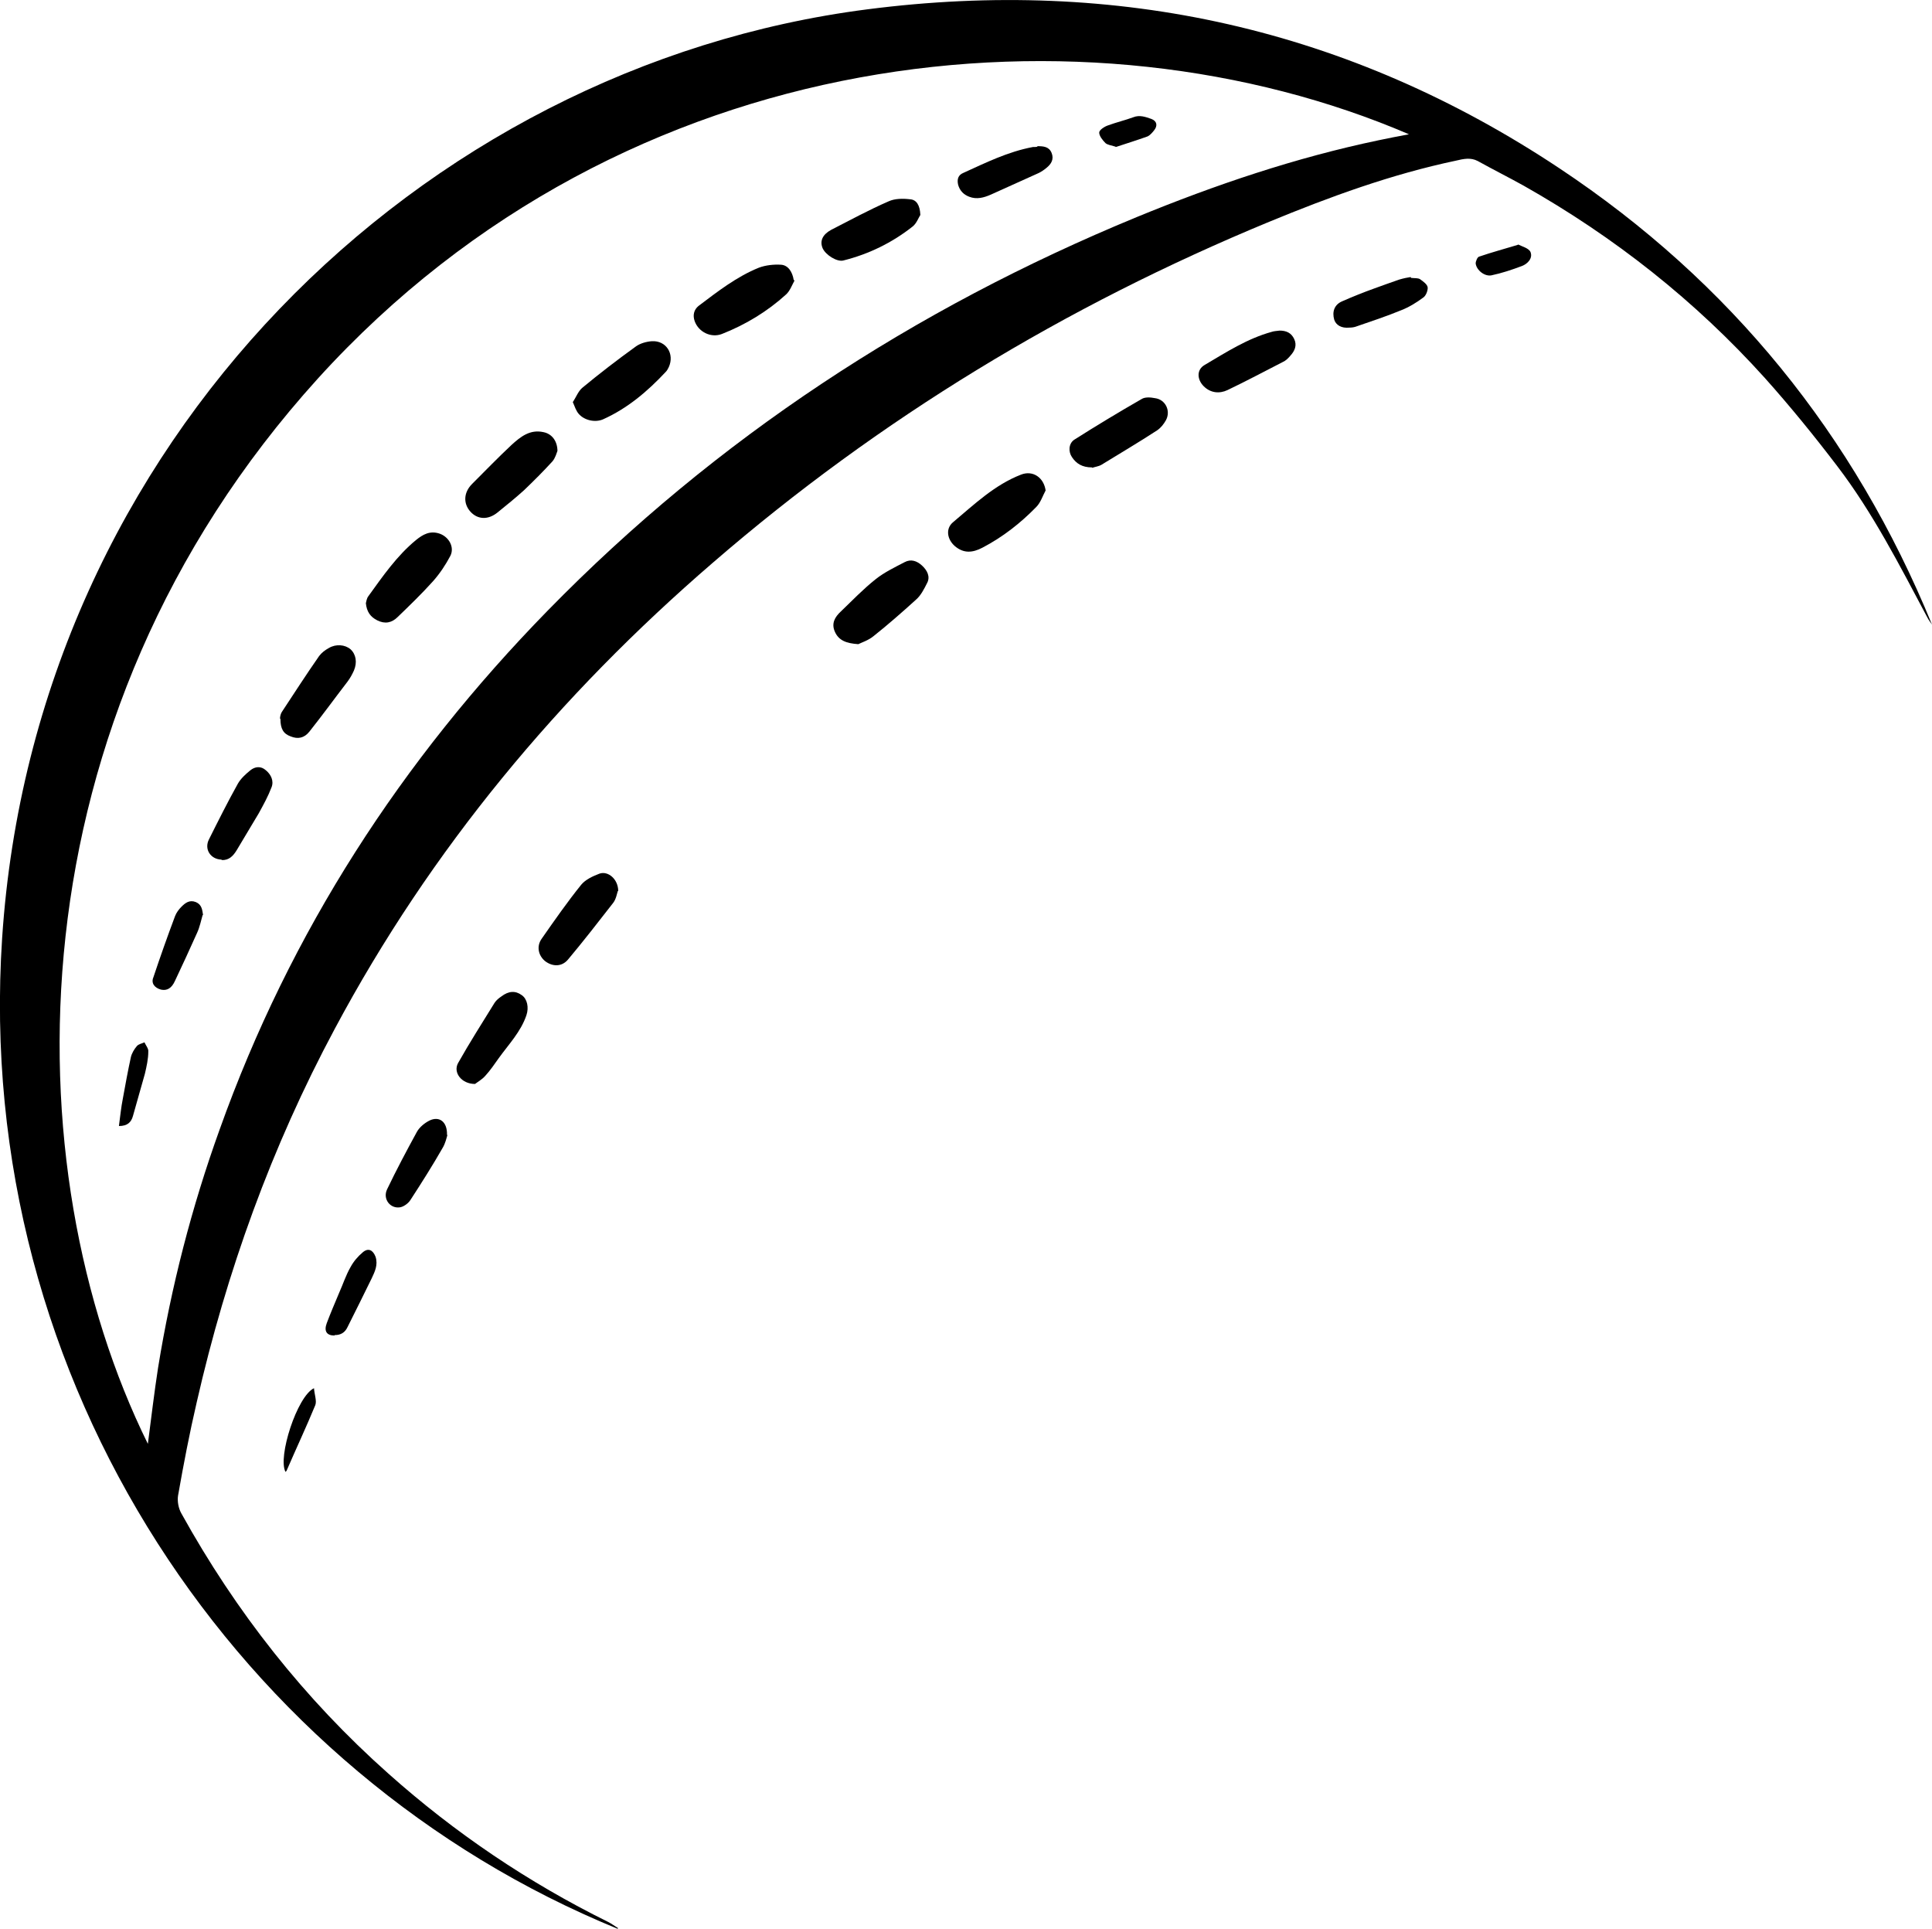 <svg xmlns="http://www.w3.org/2000/svg" id="Layer_2" data-name="Layer 2" viewBox="0 0 454.7 453.9"><defs><style>      .bw-ball-icon-black-top-left-1 {        fill: #000;        stroke-width: 0px;      }    </style></defs><g id="Sport"><g><path class="bw-ball-icon-black-top-left-1" d="M145.3,453.9C56.6,417.6-6.4,325.8.5,220.8,8.2,103.9,99,15.7,204.1,2.2c58.9-7.6,113.4,4.5,162.9,37.4,40.2,26.7,69.4,62.7,87.7,107.4-.4-.6-.8-1.1-1.1-1.7-6.5-12.2-12.8-24.6-21.2-35.6-5.4-7.1-11.1-14.1-17-20.7-16.4-18.2-35.4-33.2-56.8-45.3-3.6-2-7.2-3.8-10.8-5.8-1.7-.9-3.4-.5-5.1-.1-15.2,3.2-29.7,8.5-44,14.4-47.9,19.8-91.7,46.3-130.9,80.2-36.2,31.2-66.4,67.4-89,109.7-14.9,27.8-25.5,57.2-32.5,87.9-1.7,7.3-3.1,14.6-4.4,22-.2,1.3.1,3,.8,4.2,12.8,23.1,28.9,43.6,48.7,61.2,15.7,14,32.9,25.6,51.7,34.9.8.4,1.6,1,2.4,1.5h0ZM34.8,339.8c.8-6.1,1.5-12.1,2.4-17.9,3.1-19.1,7.9-37.8,14.5-56.1,16.6-46.5,42.8-86.9,77.2-122.1,39.7-40.6,86.2-71,138.6-92.6,18.5-7.6,37.4-14,57-18.1,2.3-.5,4.5-.9,7.1-1.4C256.6-.6,147.5,9,74.8,89.1,1.8,169.7,2.8,274.9,34.8,339.8Z"></path><path class="bw-ball-icon-black-top-left-1" d="M202,151.6c-2.9-.2-4.6-.9-5.5-2.9-.9-2,0-3.5,1.4-4.8,2.7-2.6,5.3-5.3,8.2-7.6,2-1.6,4.5-2.8,6.8-4,1.5-.8,2.9-.3,4.1.8,1.2,1.1,2,2.6,1.2,4.1-.7,1.4-1.5,3-2.7,4-3.2,2.9-6.5,5.8-9.9,8.5-1.2,1-2.8,1.5-3.6,1.9h0Z"></path><path class="bw-ball-icon-black-top-left-1" d="M246.1,115.4c-.7,1.3-1.2,2.9-2.2,3.9-3.7,3.8-7.9,7.1-12.7,9.6-2.3,1.2-4.4,1.4-6.5-.4-1.8-1.6-2.2-4.1-.4-5.6,5-4.2,9.8-8.8,16-11.2,2.8-1.1,5.4.7,5.8,3.8h0Z"></path><path class="bw-ball-icon-black-top-left-1" d="M145.4,209.7c-.2.6-.4,1.9-1.1,2.8-3.5,4.5-7,9-10.6,13.3-1.5,1.8-3.7,1.7-5.4.4-1.6-1.3-2.1-3.5-.8-5.3,3-4.3,6-8.6,9.3-12.7,1-1.2,2.7-2,4.3-2.6,2-.7,4.4,1.3,4.4,4.1h0Z"></path><path class="bw-ball-icon-black-top-left-1" d="M257,110c-2.3,0-3.7-.9-4.7-2.4-.9-1.3-.8-3.2.5-4.1,5.2-3.3,10.5-6.5,15.9-9.6.8-.5,2.1-.4,3.1-.2,2.5.3,3.8,3,2.6,5.2-.5.9-1.2,1.8-2.1,2.4-4.3,2.8-8.7,5.4-13.1,8.1-.7.4-1.7.5-2.1.7h0Z"></path><path class="bw-ball-icon-black-top-left-1" d="M301.1,77.8c1.6,0,2.8.5,3.5,2,.7,1.5.1,2.8-.9,3.9-.5.6-1.1,1.2-1.8,1.5-4.3,2.2-8.6,4.5-13,6.6-1.9.9-4,.7-5.6-.9-1.6-1.6-1.7-3.9.2-5,5.1-3,10-6.2,15.8-7.8.6-.2,1.2-.2,1.9-.3h0Z"></path><path class="bw-ball-icon-black-top-left-1" d="M111.8,255.1c-3.2,0-5.2-2.7-4-4.9,2.7-4.8,5.7-9.5,8.6-14.2.4-.6,1-1.1,1.6-1.5,1.7-1.3,3.3-1.4,4.8-.3,1.3.9,1.7,2.9,1.1,4.7-1.3,3.9-4.2,6.9-6.5,10.1-1,1.4-2,2.9-3.2,4.2-.8.9-1.9,1.5-2.4,1.9h0Z"></path><path class="bw-ball-icon-black-top-left-1" d="M332.1,65.4c.9.1,1.6,0,2.1.3.7.5,1.7,1.2,1.8,1.9.1.7-.4,2-1,2.4-1.6,1.2-3.4,2.3-5.2,3-3.4,1.4-7,2.6-10.5,3.8-.5.2-1.1.3-1.7.3-1.9.2-3.2-.6-3.6-1.9-.5-1.8,0-3.5,1.9-4.3,2.5-1.1,5-2.1,7.5-3,1.9-.7,3.9-1.4,5.9-2.1,1-.3,2-.5,2.7-.6h0Z"></path><path class="bw-ball-icon-black-top-left-1" d="M105.3,267.1c-.2.7-.5,2-1.1,3-2.4,4.2-5,8.3-7.6,12.3-.5.8-1.5,1.5-2.3,1.7-2.4.5-4.3-1.9-3.2-4.2,2.2-4.6,4.6-9.1,7-13.5.6-1.1,1.8-2.1,3-2.7,2.3-1.1,4.2.3,4.1,3.4Z"></path><path class="bw-ball-icon-black-top-left-1" d="M78.7,314.3c-1.8,0-2.5-1-1.8-2.9.9-2.4,1.9-4.7,2.9-7.1.9-2,1.6-4.2,2.7-6.1.7-1.3,1.7-2.5,2.9-3.5,1.3-1.1,2.4-.5,3,1.1.6,1.9-.2,3.5-.9,5-1.9,3.9-3.8,7.7-5.7,11.5-.6,1.3-1.6,1.9-3,1.9h0Z"></path><path class="bw-ball-icon-black-top-left-1" d="M357.2,57.5c1,.5,2.6.9,3,1.8.6,1.5-.7,2.8-2,3.3-2.4.9-4.8,1.7-7.2,2.2-1.6.3-3.5-1.2-3.7-2.8,0-.5.4-1.5.8-1.6,2.9-1,5.9-1.8,9.2-2.8h0Z"></path><path class="bw-ball-icon-black-top-left-1" d="M73.9,326.7c.1,1.5.7,3,.3,4-2.1,5.1-4.5,10.2-6.7,15.3,0,.1-.2.3-.3.4-1.9-3.4,2.7-17.8,6.7-19.7h0Z"></path><path class="bw-ball-icon-black-top-left-1" d="M134.9,94.5c.7-1.1,1.2-2.4,2.1-3.2,4.1-3.4,8.4-6.7,12.7-9.8,1-.7,2.4-1.1,3.7-1.2,3.4-.2,5.4,3,4,6.1-.2.4-.4.8-.7,1.1-4.3,4.6-9,8.6-14.8,11.2-1.9.8-4.4.2-5.7-1.3-.6-.7-.9-1.6-1.4-2.8Z"></path><path class="bw-ball-icon-black-top-left-1" d="M131.2,106.1c-.2.5-.5,1.7-1.2,2.5-2.1,2.3-4.4,4.6-6.7,6.8-2,1.8-4.1,3.5-6.2,5.2-2.2,1.8-4.7,1.7-6.4-.2-1.7-1.9-1.6-4.5.4-6.5,3.1-3.1,6.1-6.2,9.3-9.2,2.1-1.9,4.3-3.7,7.5-3,2,.4,3.3,2.1,3.3,4.5h0Z"></path><path class="bw-ball-icon-black-top-left-1" d="M86.1,142c.1-.4.2-1.2.6-1.7,3.4-4.7,6.7-9.5,11.2-13.2,1.6-1.3,3.3-2.3,5.6-1.5,2.2.8,3.5,3.2,2.5,5.2-1.1,2.1-2.5,4.2-4.1,6-2.6,2.9-5.5,5.7-8.3,8.4-1.4,1.4-3,1.7-4.8.8-1.6-.8-2.5-2-2.7-4.1h0Z"></path><path class="bw-ball-icon-black-top-left-1" d="M187,66c-.6,1.1-1.1,2.5-2,3.3-4.4,4-9.5,7.1-15.1,9.3-2.6,1-5.5-.5-6.4-3-.5-1.4-.2-2.7.9-3.6,4.5-3.4,9-6.9,14.2-9,1.6-.6,3.5-.8,5.2-.7,1.7.1,2.7,1.7,3,3.6h0Z"></path><path class="bw-ball-icon-black-top-left-1" d="M65.9,169.1c0-.3.1-1,.4-1.5,2.9-4.4,5.8-8.9,8.8-13.2.6-.8,1.4-1.4,2.3-1.9,1.7-1,3.8-.8,5.1.3,1.3,1.2,1.6,3.1.8,5-.4.9-.9,1.8-1.5,2.6-3,3.9-5.9,7.9-9,11.8-1.2,1.5-2.7,1.8-4.4,1.1-1.7-.6-2.4-1.8-2.4-4.1h0Z"></path><path class="bw-ball-icon-black-top-left-1" d="M216.6,50.6c-.4.6-.9,2-1.8,2.7-4.8,3.8-10.3,6.5-16.3,8-1.5.4-4.2-1.3-4.9-2.9-.7-1.7,0-3.2,2-4.3,4.5-2.3,8.9-4.7,13.5-6.7,1.5-.7,3.4-.7,5.1-.5,1.5.1,2.3,1.4,2.4,3.6Z"></path><path class="bw-ball-icon-black-top-left-1" d="M52.1,202.3c-2.6-.1-4.1-2.5-2.9-4.8,2.2-4.4,4.4-8.8,6.8-13.1.7-1.2,1.8-2.2,2.9-3.1s2.5-1.1,3.7,0c1.2,1,1.9,2.5,1.3,4-.8,2.1-1.9,4.1-3,6.1-1.7,2.9-3.5,5.8-5.2,8.7-.8,1.3-1.8,2.4-3.5,2.3h0Z"></path><path class="bw-ball-icon-black-top-left-1" d="M244.1,34.4c1.5,0,2.8.1,3.4,1.6.6,1.5-.1,2.6-1.2,3.5-.6.5-1.2.9-1.8,1.2-3.8,1.7-7.5,3.4-11.3,5.1-1.6.7-3.3,1.2-5.1.5-1.3-.5-2.2-1.4-2.6-2.8-.3-1.3,0-2.3,1.2-2.8,5.3-2.4,10.5-5,16.4-6.1.4,0,.8,0,1.1-.1h0Z"></path><path class="bw-ball-icon-black-top-left-1" d="M47.7,215.3c-.4,1.4-.7,2.9-1.3,4.2-1.7,3.8-3.4,7.5-5.2,11.3-.8,1.8-1.9,2.4-3.3,2.1-1.5-.4-2.4-1.5-1.8-2.9,1.6-4.8,3.3-9.6,5.1-14.4.3-.8.9-1.6,1.5-2.2.9-.9,1.9-1.7,3.4-1.1,1.4.6,1.5,1.8,1.7,3.1h0Z"></path><path class="bw-ball-icon-black-top-left-1" d="M28,264.9c.3-2.2.5-4.3.9-6.3.6-3.3,1.2-6.6,1.9-9.8.2-.9.8-1.9,1.4-2.6.4-.5,1.2-.6,1.8-.9.3.7,1,1.5.9,2.2,0,1.7-.4,3.5-.8,5.2-.9,3.3-1.9,6.6-2.8,9.9-.4,1.5-1.3,2.4-3.3,2.4h0Z"></path><path class="bw-ball-icon-black-top-left-1" d="M262.5,34.5c-1-.3-1.8-.4-2.3-.8-.7-.7-1.5-1.7-1.5-2.5,0-.6,1.2-1.4,2.1-1.7,1.9-.7,4-1.2,5.9-1.9,1.5-.6,2.9-.1,4.3.4,1.3.5,1.5,1.6.6,2.7-.4.5-.9,1.1-1.5,1.4-2.5.9-5.1,1.7-7.5,2.5Z"></path></g></g></svg>